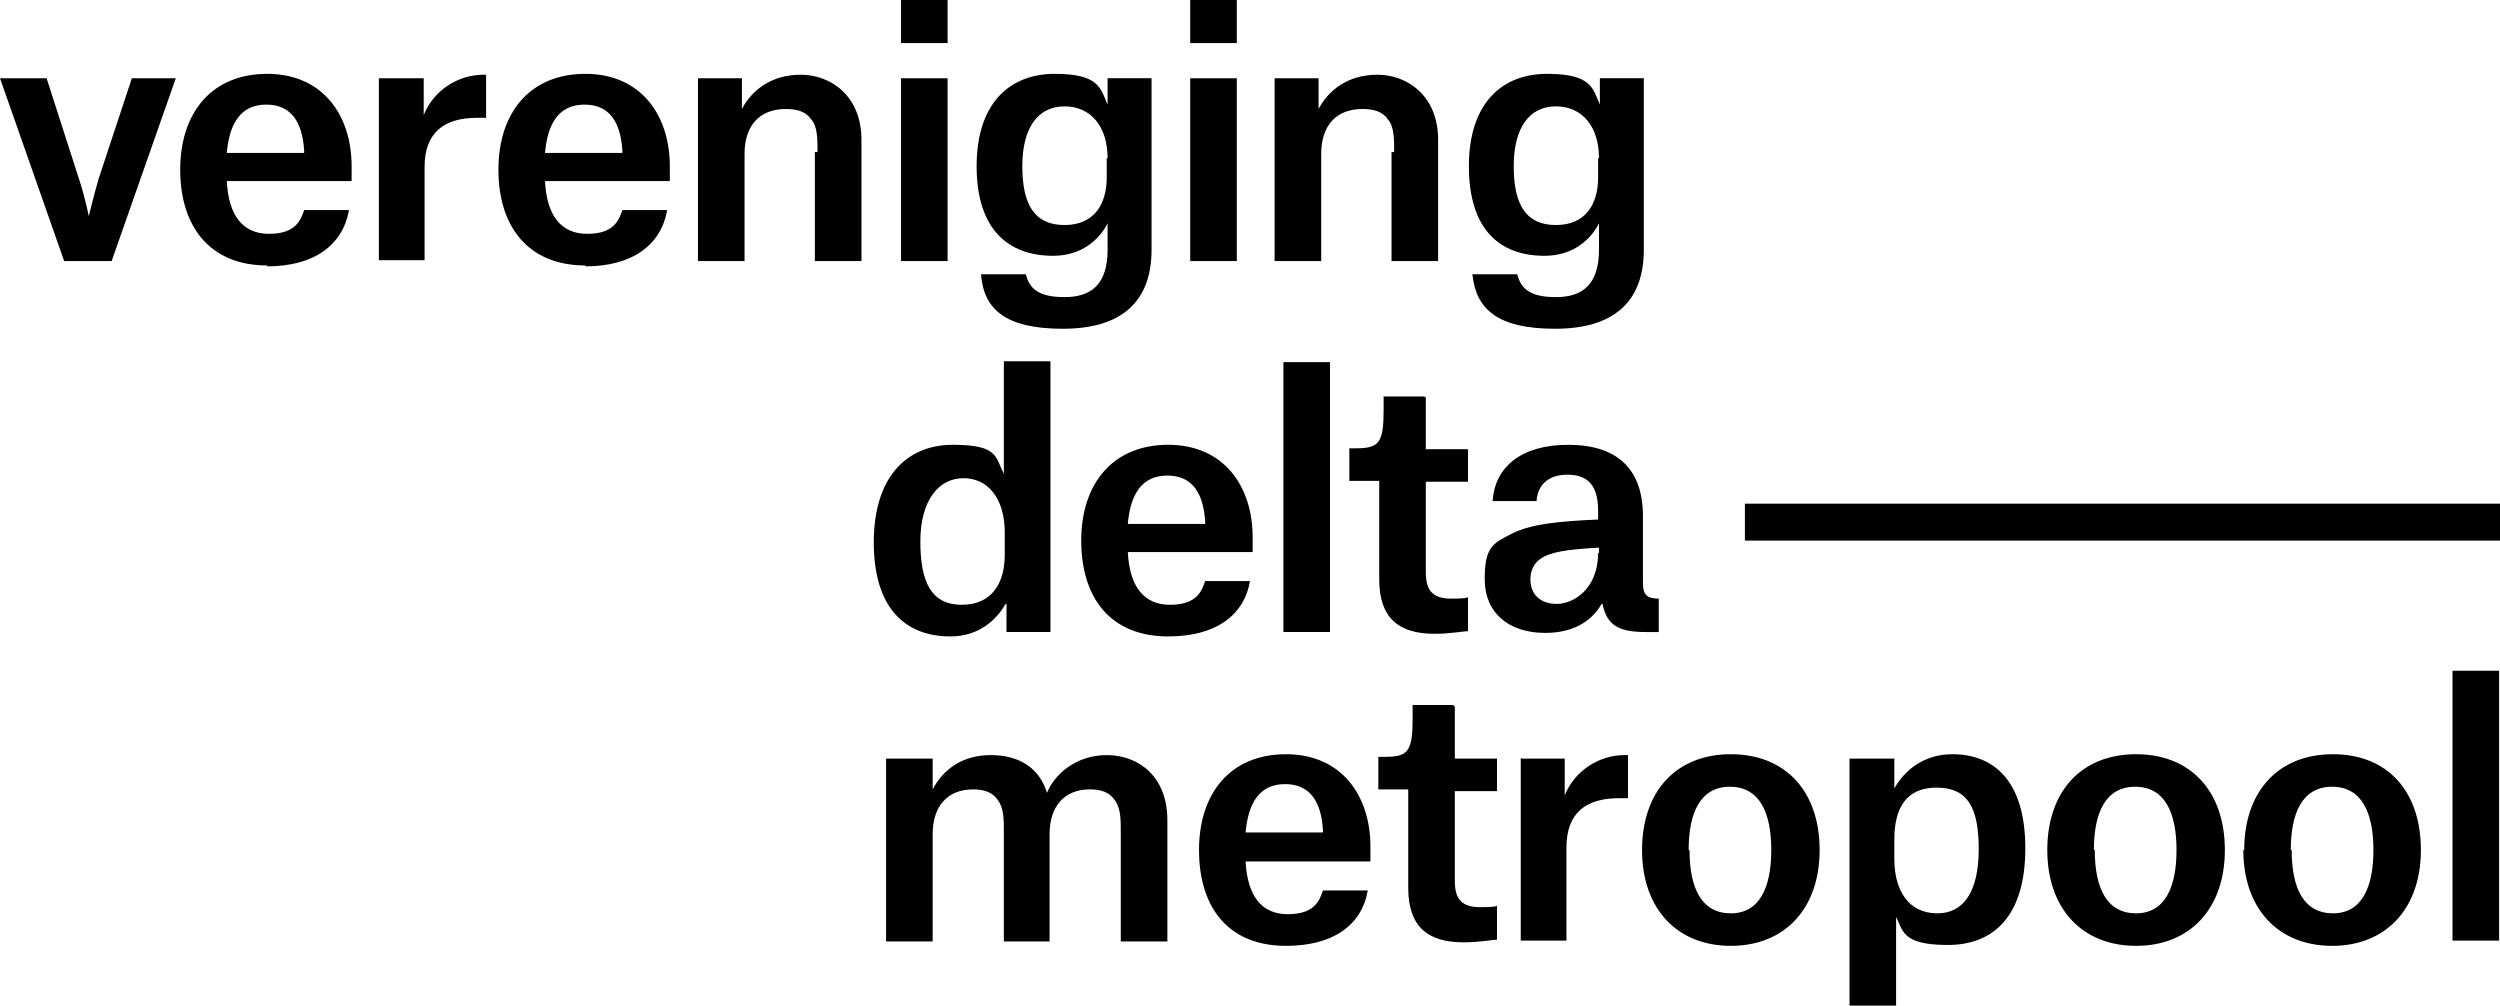 <?xml version="1.0" encoding="UTF-8"?>
<svg id="Layer_2" xmlns="http://www.w3.org/2000/svg" version="1.1" viewBox="0 0 284.4 114.4">
  <!-- Generator: Adobe Illustrator 29.0.0, SVG Export Plug-In . SVG Version: 2.1.0 Build 186)  -->
  <g id="Laag_1">
    <path d="M0,8.9h5.3l3.7,11.5c.7,2.1,1.1,4.2,1.1,4.2h0s.5-2.1,1.1-4.2l3.8-11.5h5l-7.3,20.8h-5.4L0,8.9ZM30.4,30.2c-6.5,0-9.9-4.4-9.9-10.9s3.6-10.9,9.9-10.9,9.6,4.7,9.6,10.5v1.7h-14.2c.2,3.9,1.8,6,4.8,6s3.6-1.5,4-2.7h5.1c-.7,4-4,6.4-9.3,6.4h0ZM34.6,17.1c-.2-3.1-1.4-5.2-4.3-5.2s-4.2,2.1-4.5,5.5h8.8v-.2h0ZM43.2,8.9h5v4.2h0c1.1-2.8,3.9-4.6,6.8-4.6h.3v4.9h-1c-3.7,0-6,1.6-6,5.6v10.6h-5.2V8.9h0ZM66.6,30.2c-6.5,0-9.9-4.4-9.9-10.9s3.6-10.9,9.9-10.9,9.6,4.7,9.6,10.5v1.7h-14.2c.2,3.9,1.8,6,4.8,6s3.6-1.5,4-2.7h5.1c-.7,4-4,6.4-9.3,6.4h0ZM70.8,17.1c-.2-3.1-1.4-5.2-4.3-5.2s-4.2,2.1-4.5,5.5h8.8v-.2h0ZM93,17.3c0-1.5,0-2.9-.7-3.7-.6-.9-1.6-1.2-2.9-1.2-3.1,0-4.7,2-4.7,5.1v12.2h-5.3V8.9h5v3.5h0c1.1-2.1,3.3-3.9,6.7-3.9s6.9,2.4,6.9,7.4v13.8h-5.3v-12.4h0ZM102.5,0h5.3v4.9h-5.3s0-4.9,0-4.9ZM102.5,8.9h5.3v20.8h-5.3V8.9ZM111.6,31.2h5.1c.4,1.6,1.4,2.6,4.4,2.6s4.9-1.4,4.9-5.4v-3h0c-.9,1.8-2.9,3.7-6.2,3.7-5.1,0-8.7-3-8.7-10.2s3.8-10.5,8.9-10.5,5.2,1.7,6,3.5h0v-3h5v19.5c0,6.1-3.6,9-10.1,9s-9-2.2-9.3-6.2h0ZM126,18c0-3.6-1.9-5.9-4.9-5.9s-4.8,2.4-4.8,6.8,1.4,6.7,4.8,6.7,4.8-2.4,4.8-5.4v-2.2ZM135.4,0h5.3v4.9h-5.3V0ZM135.4,8.9h5.3v20.8h-5.3V8.9ZM158.6,17.3c0-1.5,0-2.9-.7-3.7-.6-.9-1.6-1.2-2.9-1.2-3.1,0-4.7,2-4.7,5.1v12.2h-5.3V8.9h5v3.5h0c1.1-2.1,3.3-3.9,6.7-3.9s6.9,2.4,6.9,7.4v13.8h-5.3v-12.4h0ZM167.5,31.2h5.1c.4,1.6,1.4,2.6,4.4,2.6s4.9-1.4,4.9-5.4v-3h0c-.9,1.8-2.9,3.7-6.2,3.7-5.1,0-8.6-3-8.6-10.2s3.8-10.5,8.9-10.5,5.2,1.7,6,3.5h0v-3h5v19.5c0,6.1-3.6,9-10.1,9s-9-2.2-9.4-6.2h0ZM181.9,18c0-3.6-1.9-5.9-4.9-5.9s-4.8,2.4-4.8,6.8,1.4,6.7,4.8,6.7,4.8-2.4,4.8-5.4v-2.2h0ZM119.5,71.9h-5v-3.2h-.1c-1.1,1.9-3.1,3.7-6.3,3.7-5.1,0-8.7-3.2-8.7-10.7s3.8-11.1,9-11.1,4.8,1.4,5.8,3.3h0v-12.8h5.3v30.7h0ZM114.3,60.6c0-3.9-1.9-6.2-4.7-6.2s-4.9,2.5-4.9,7.2,1.3,7.2,4.7,7.2,4.9-2.4,4.9-5.7c0,0,0-2.4,0-2.4ZM132.9,72.4c-6.6,0-9.9-4.4-9.9-10.9s3.6-10.9,9.9-10.9,9.6,4.7,9.6,10.5v1.7h-14.2c.2,3.9,1.8,6,4.8,6s3.6-1.5,4-2.7h5.1c-.7,4-4,6.3-9.3,6.3h0ZM137.1,59.3c-.2-3.1-1.4-5.2-4.3-5.2s-4.2,2.1-4.5,5.5h8.8v-.2h0ZM146,41.2h5.3v30.7h-5.3v-30.7ZM162.2,45.2v5.9h4.8v3.7h-4.8v10.3c0,2.1.8,3,2.9,3s1.9-.2,1.9-.2v3.9c-.5,0-2,.3-3.8.3-4.1,0-6.3-1.8-6.3-6.2v-11.2h-3.4v-3.7h.7c2.7,0,3.2-.6,3.2-4.4v-1.5h4.6,0ZM169.8,57.1c.2-4,3.3-6.5,8.6-6.5s8.5,2.5,8.5,8.1v7.6c0,1.3.4,1.8,1.8,1.8v3.8h-1.5c-3.1,0-4.4-.8-4.9-3.2h-.1c-1.2,2.1-3.4,3.3-6.4,3.3-4.2,0-6.9-2.3-6.9-6.1s1-4.1,3.1-5.2c2.2-1.1,5.3-1.4,9.8-1.6v-1c0-2.8-1.1-4.1-3.5-4.1s-3.4,1.4-3.5,3h-5,0ZM181.9,62.9v-.6c-3.7.2-5.6.5-6.7,1.3-.7.5-1.1,1.3-1.1,2.3,0,1.7,1.1,2.8,3,2.8s4.7-1.7,4.7-5.8ZM284.4,61.5v-4.2h-85.9v4.2s85.9,0,85.9,0ZM101.1,86.3h5v3.5h0c1.1-2.1,3.2-3.9,6.6-3.9s5.6,1.6,6.4,4.3h0c.8-2,3.2-4.3,6.8-4.3s6.9,2.4,6.9,7.4v13.8h-5.3v-12.4c0-1.5,0-2.8-.7-3.7-.6-.9-1.6-1.2-2.8-1.2-3,0-4.6,2-4.6,5.1v12.2h-5.2v-12.4c0-1.5,0-2.8-.7-3.7-.6-.9-1.6-1.2-2.8-1.2-3,0-4.6,2-4.6,5.1v12.2h-5.3v-20.8h0ZM146.3,107.6c-6.6,0-9.9-4.4-9.9-10.9s3.6-10.9,9.9-10.9,9.6,4.7,9.6,10.5v1.7h-14.2c.2,3.9,1.8,6,4.8,6s3.6-1.5,4-2.7h5.1c-.7,4-4,6.3-9.3,6.3h0ZM150.5,94.4c-.2-3.1-1.4-5.2-4.3-5.2s-4.2,2.1-4.5,5.5h8.8v-.2h0ZM165.5,80.4v5.9h4.8v3.7h-4.8v10.2c0,2.1.8,3,2.9,3s1.9-.2,1.9-.2v3.9c-.5,0-2,.3-3.8.3-4.1,0-6.3-1.8-6.3-6.2v-11.2h-3.4v-3.7h.7c2.7,0,3.2-.6,3.2-4.4v-1.5h4.6,0ZM173.1,86.3h4.9v4.2h0c1.1-2.8,3.9-4.6,6.8-4.6h.4v4.9h-1c-3.7,0-6,1.6-6,5.6v10.6h-5.2v-20.8h0ZM186.8,96.7c0-6.7,3.9-10.9,10.1-10.9s10.1,4.2,10.1,10.9-4,10.9-10.1,10.9-10.1-4.2-10.1-10.9h0ZM192.2,96.7c0,4.4,1.4,7.2,4.7,7.2s4.6-3,4.6-7.2-1.3-7.2-4.7-7.2-4.7,3-4.7,7.2h0ZM210.4,86.3h5.1v3.4h0c1.1-2,3.3-3.9,6.6-3.9,4.7,0,8.3,3,8.3,10.7s-3.6,11-8.8,11-5.1-1.6-5.9-3.2h0v10.1h-5.3v-28.1h0ZM220.4,103.9c3,0,4.7-2.5,4.7-7.3s-1.3-7-4.8-7-4.8,2.4-4.8,5.9v2.2c0,3.6,1.6,6.2,4.9,6.2h0ZM232.9,96.7c0-6.7,3.9-10.9,10.1-10.9s10.1,4.2,10.1,10.9-4,10.9-10.1,10.9-10.1-4.2-10.1-10.9h0ZM238.3,96.7c0,4.4,1.4,7.2,4.7,7.2s4.6-3,4.6-7.2-1.3-7.2-4.7-7.2-4.7,3-4.7,7.2h0ZM255.3,96.7c0-6.7,3.9-10.9,10.1-10.9s10,4.2,10,10.9-4,10.9-10.1,10.9-10.1-4.2-10.1-10.9h0ZM260.7,96.7c0,4.4,1.4,7.2,4.7,7.2s4.6-3,4.6-7.2-1.3-7.2-4.7-7.2-4.7,3-4.7,7.2h0ZM279,76.3h5.3v30.7h-5.3v-30.7Z"/>
  </g>
</svg>